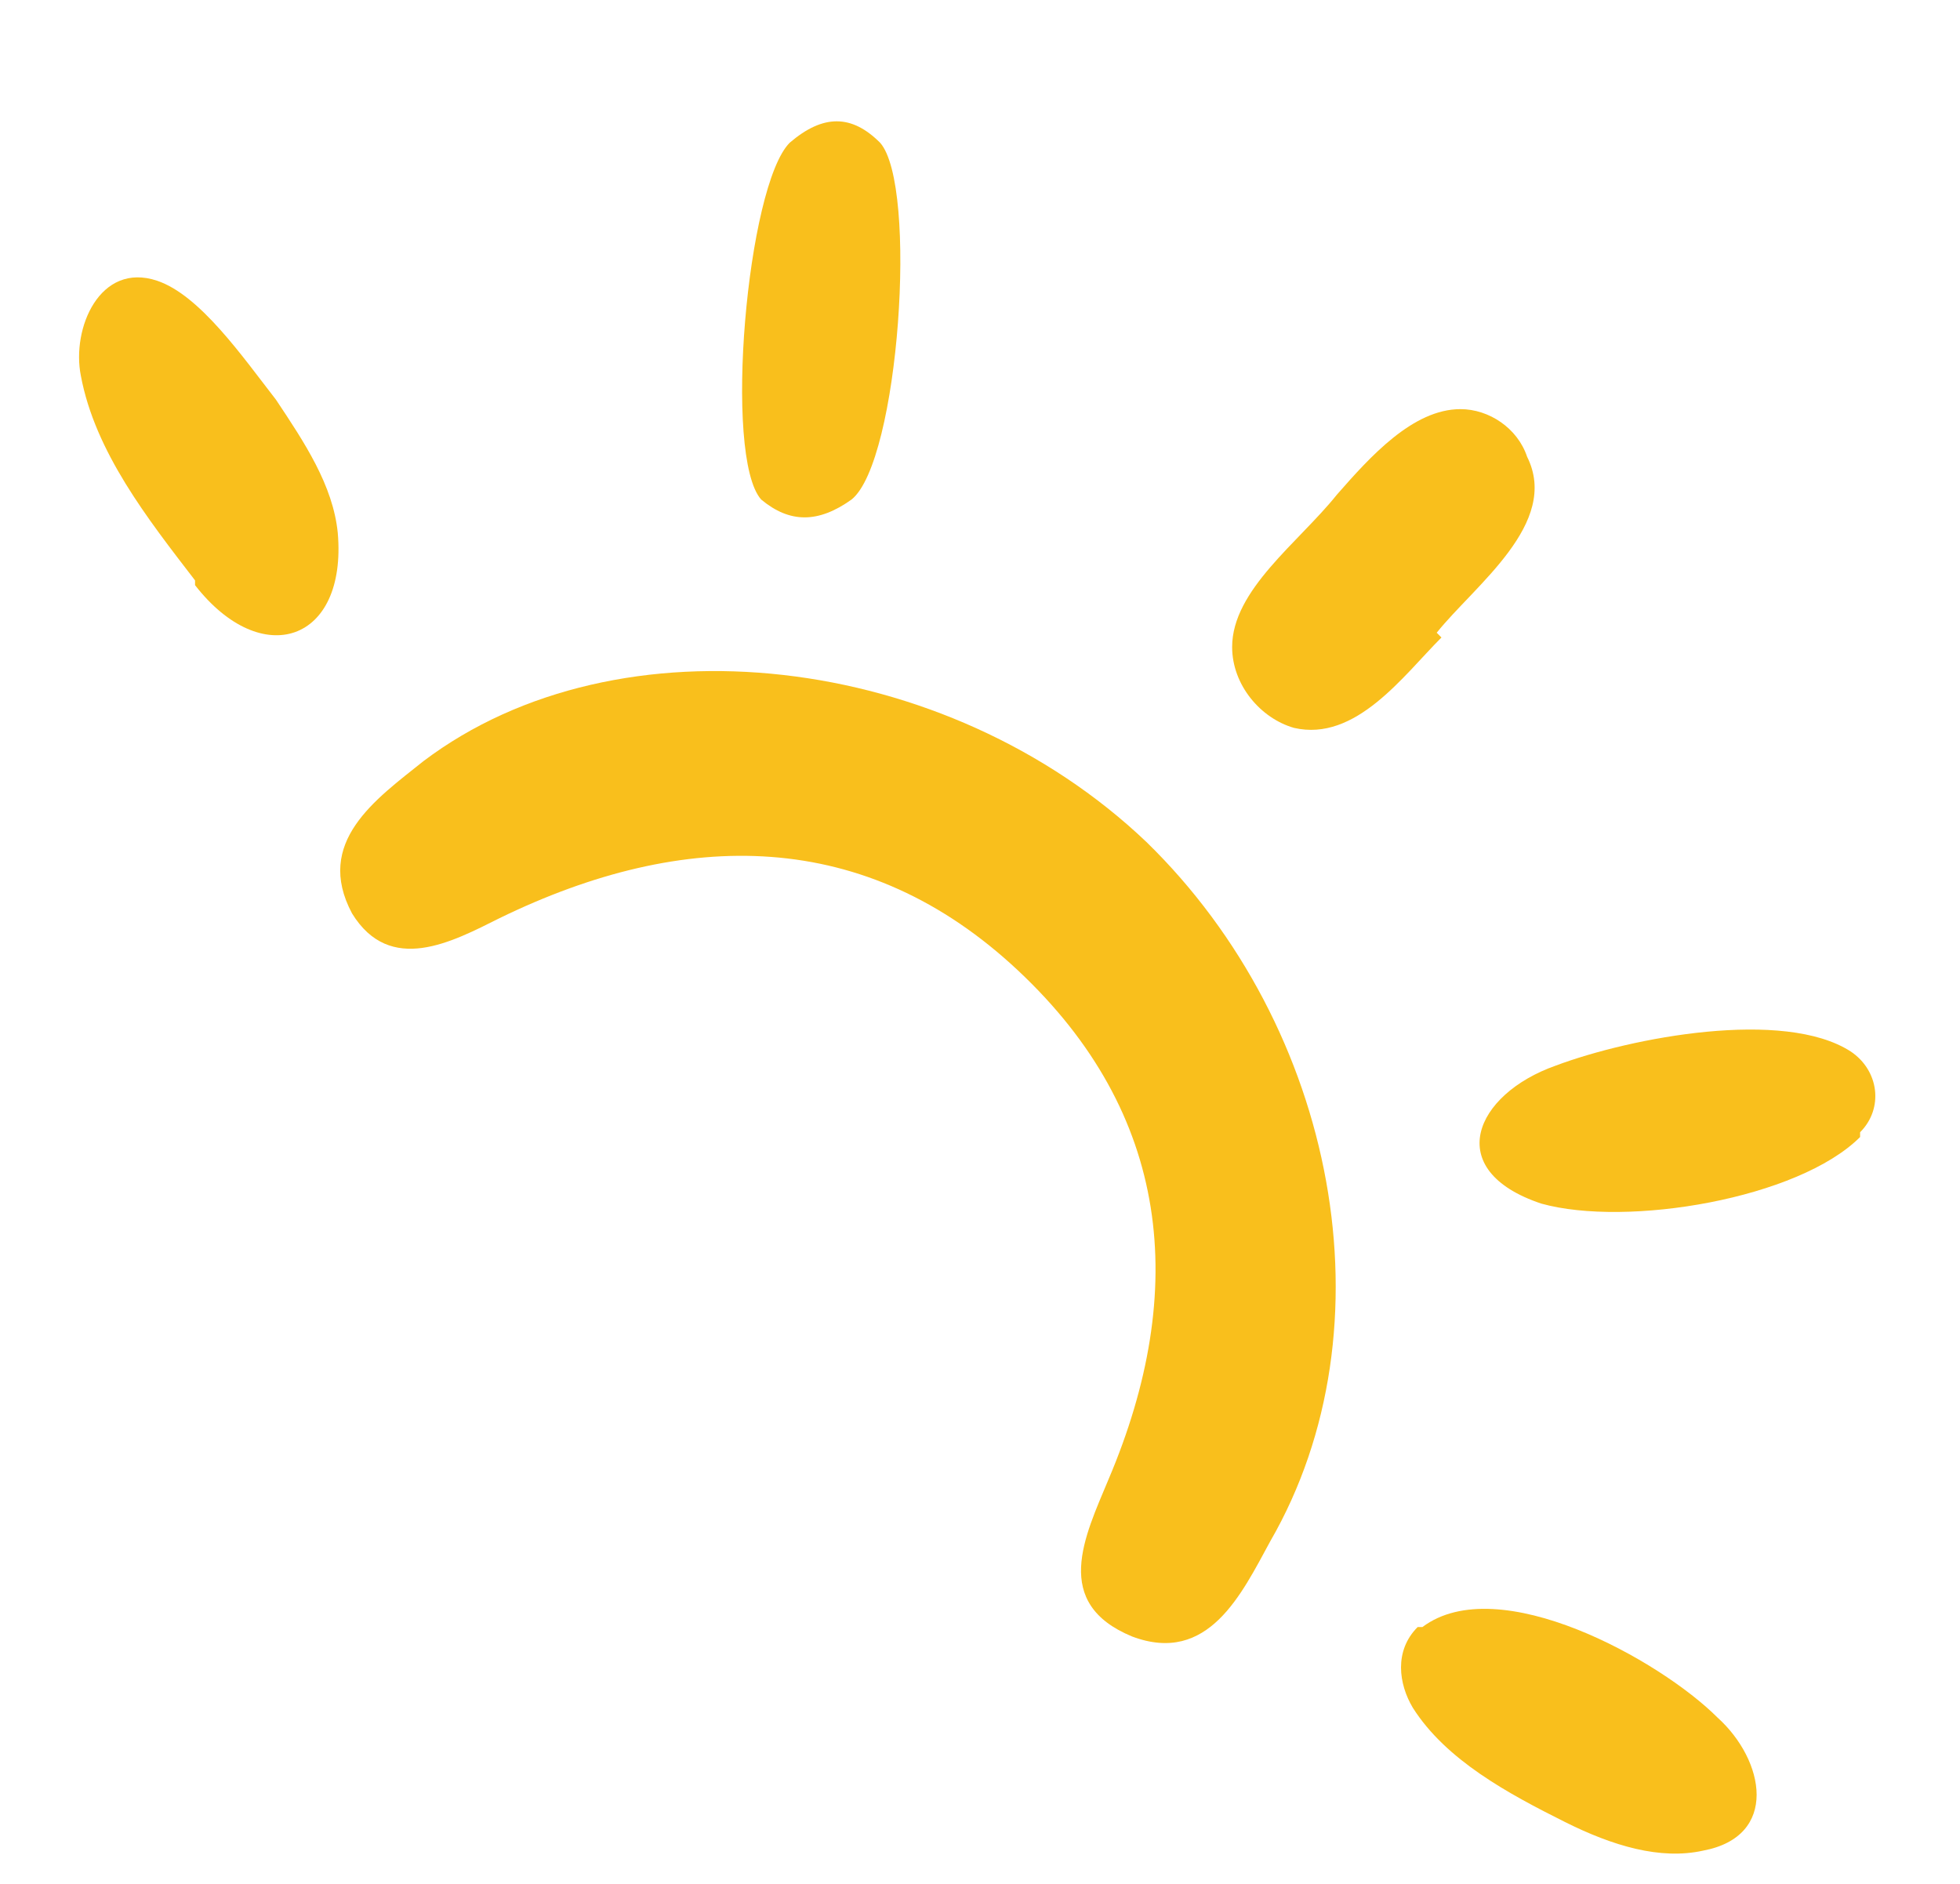 <?xml version="1.0" encoding="UTF-8"?>
<svg id="Calque_1" xmlns="http://www.w3.org/2000/svg" version="1.1" viewBox="0 0 41.2 39.6">
  <!-- Generator: Adobe Illustrator 29.3.1, SVG Export Plug-In . SVG Version: 2.1.0 Build 151)  -->
  <defs>
    <style>
      .st0 {
        fill: #f9bf1c;
      }
    </style>
  </defs>
  <path class="st0" d="M24.1,17.7c4,3.9,5.2,10.2,2.6,14.7-.6,1.1-1.3,2.6-2.9,2-1.7-.7-1-2.1-.5-3.3,1.7-4,1.3-7.7-1.9-10.7-3.2-3-7-3-10.9-1.1-1,.5-2.3,1.2-3.1-.1-.8-1.5.5-2.4,1.5-3.2,4.1-3.1,11-2.3,15.2,1.7Z"/>
  <path class="st0" d="M30.3,13.4c-.8.8-1.8,2.2-3.1,1.9-.7-.2-1.3-.9-1.3-1.7,0-1.2,1.4-2.2,2.2-3.2.7-.8,1.6-1.8,2.6-1.8.6,0,1.2.4,1.4,1,.7,1.4-1.1,2.7-1.9,3.7h0Z"/>
  <path class="st0" d="M39.1,23.9c-1.3,1.3-4.9,1.9-6.7,1.4-2.1-.7-1.4-2.3.3-2.9,1.6-.6,4.8-1.2,6.2-.3.6.4.7,1.2.2,1.7h0Z"/>
  <path class="st0" d="M4.1,12.2c-1-1.3-2.1-2.7-2.4-4.3-.2-1,.4-2.4,1.6-2,.9.3,1.8,1.6,2.5,2.5.6.9,1.2,1.8,1.3,2.8.2,2.3-1.6,2.9-3,1.1h0Z"/>
  <path class="st0" d="M18.5,3c.8.9.4,6.7-.6,7.5-.7.5-1.3.5-1.9,0-.8-.9-.3-6.6.6-7.5.7-.6,1.3-.6,1.9,0Z"/>
  <path class="st0" d="M29.9,34.2c1.6-1.2,5,.7,6.2,1.9,1,.9,1.3,2.5-.3,2.8-.9.2-1.9-.1-2.9-.6-1.2-.6-2.5-1.3-3.2-2.4-.3-.5-.4-1.2.1-1.7h0Z"/>
</svg>